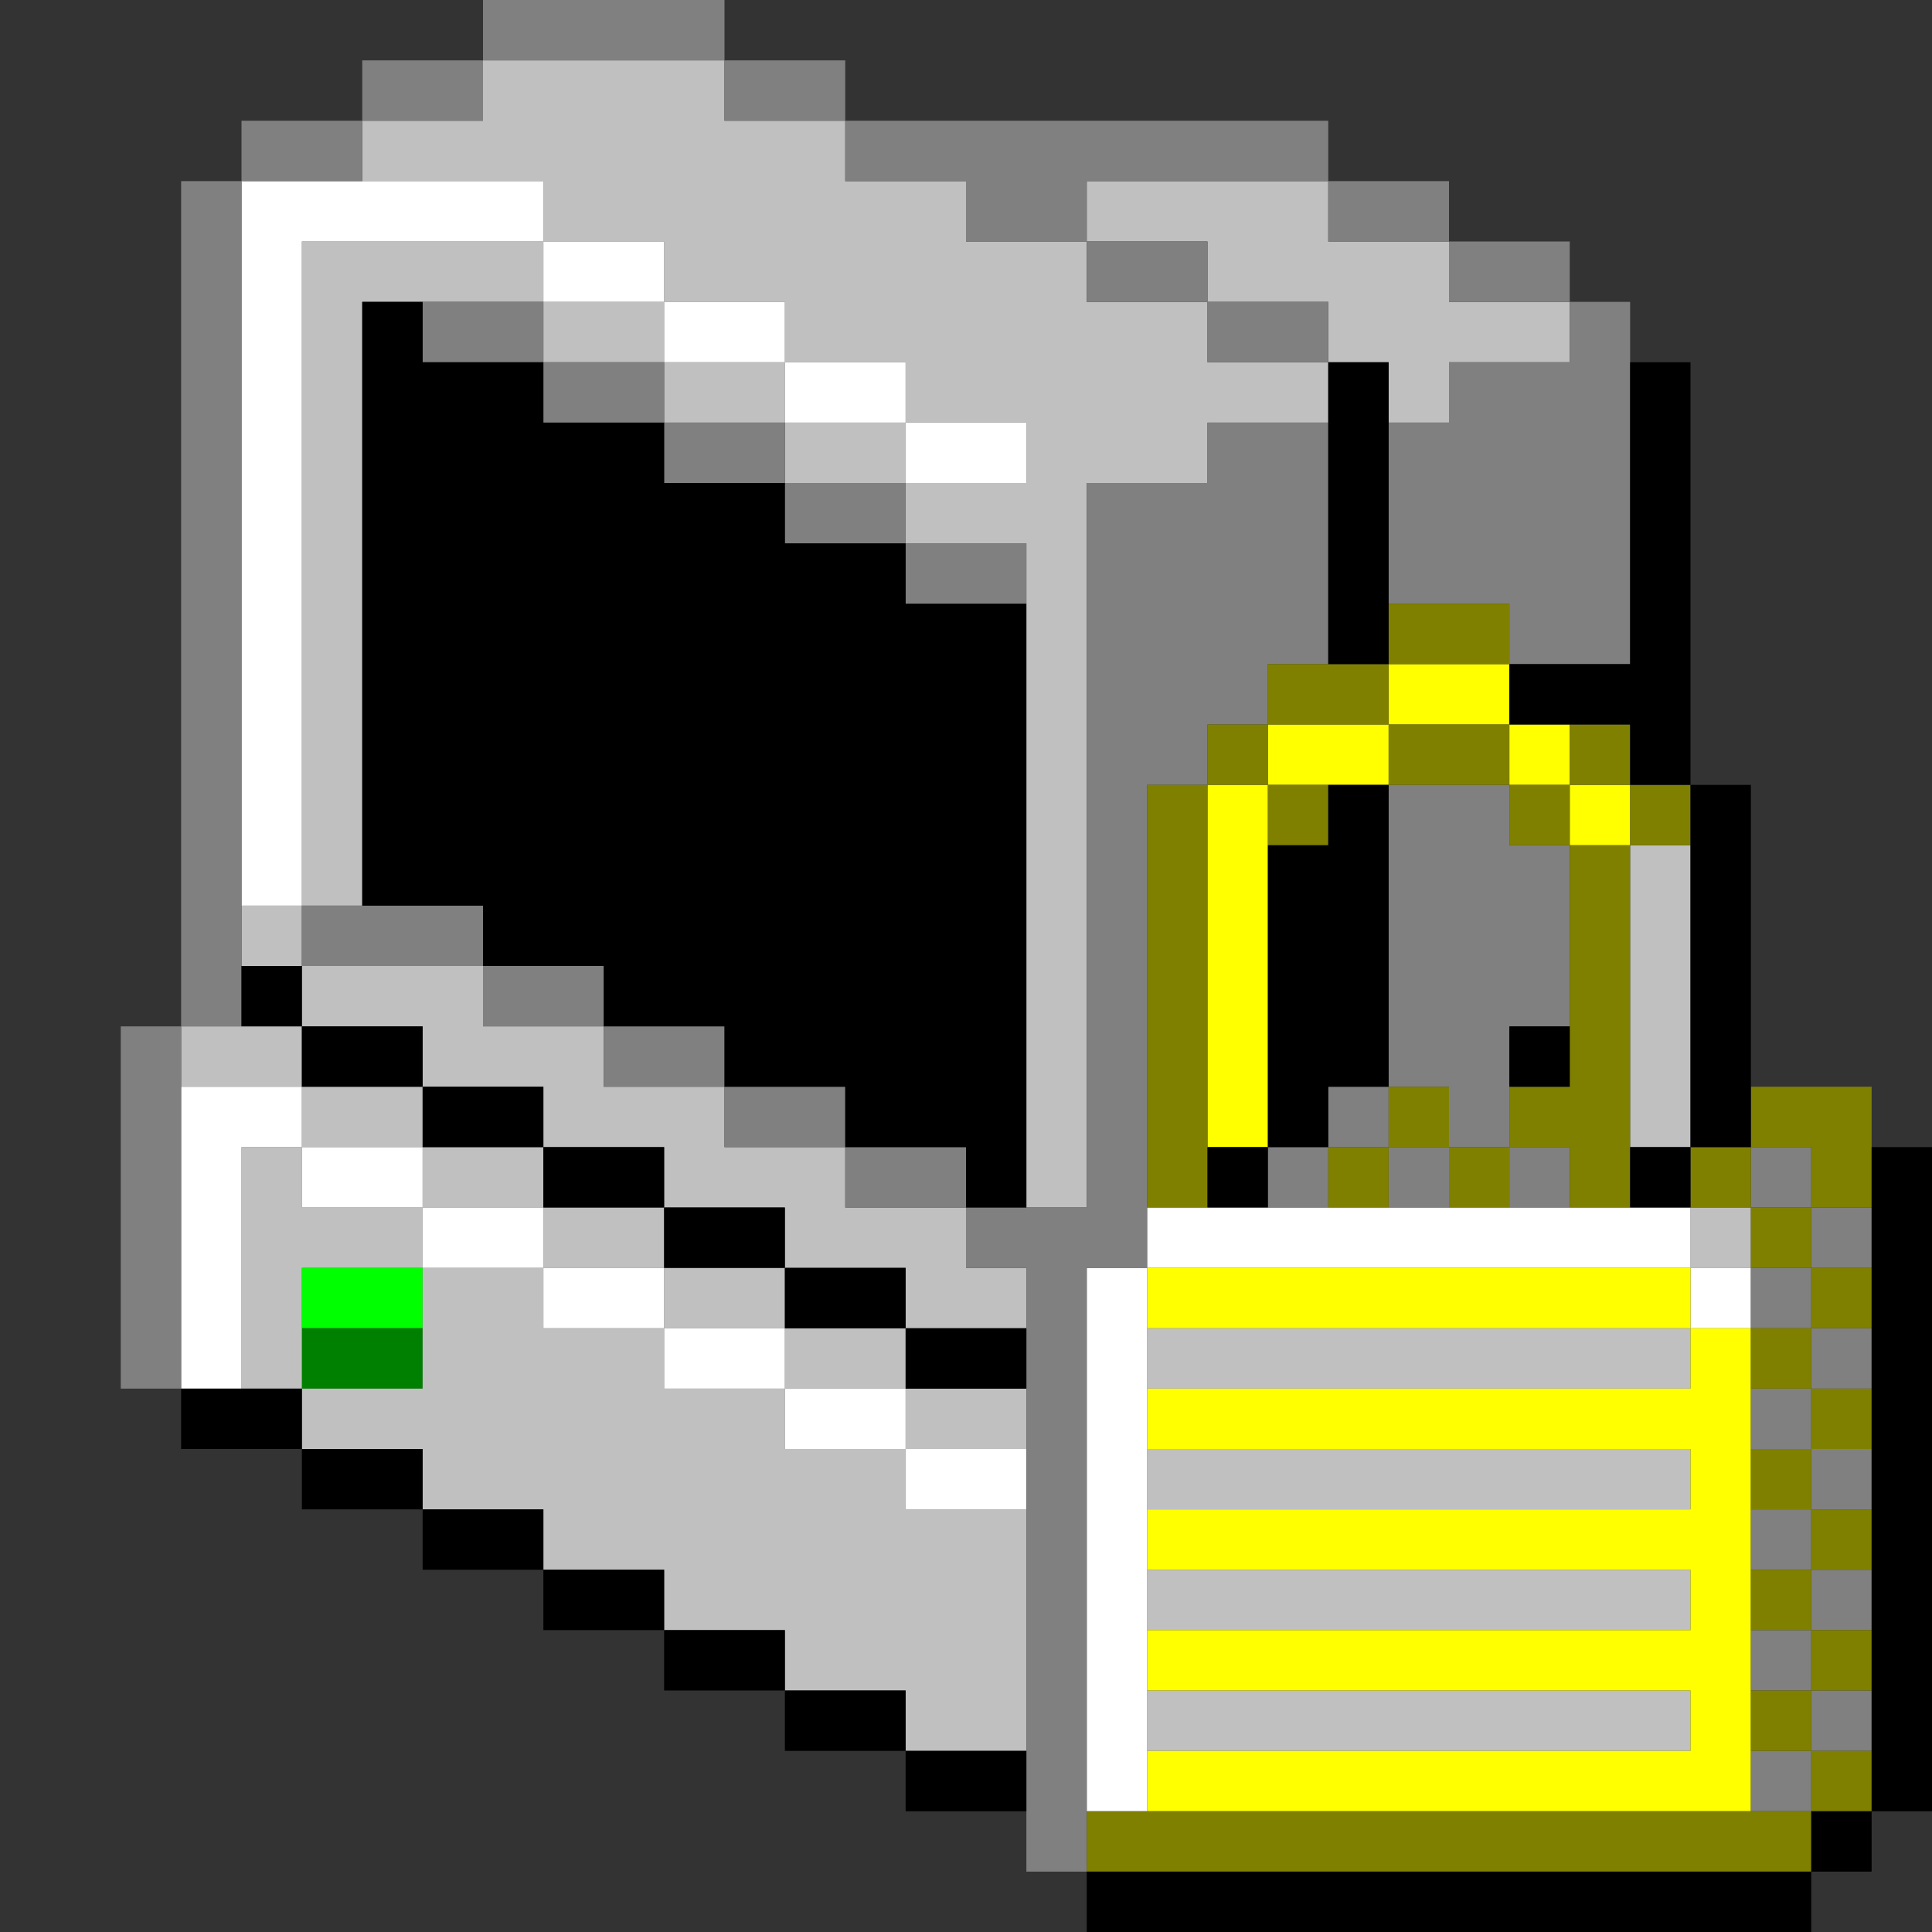 <?xml version="1.0" encoding="UTF-8" standalone="no"?>
<svg
   xmlns:dc="http://purl.org/dc/elements/1.1/"
   xmlns:cc="http://creativecommons.org/ns#"
   xmlns:rdf="http://www.w3.org/1999/02/22-rdf-syntax-ns#"
   xmlns:svg="http://www.w3.org/2000/svg"
   xmlns="http://www.w3.org/2000/svg"
   xmlns:sodipodi="http://sodipodi.sourceforge.net/DTD/sodipodi-0.dtd"
   xmlns:inkscape="http://www.inkscape.org/namespaces/inkscape"
   id="svg1484"
   width="128px"
   version="1.1"
   height="128px"
   sodipodi:docname="chicago95_tmp_file.svg"
   inkscape:version="0.92.4 (5da689c313, 2019-01-14)">
  <rect width="100%" height="100%" fill="#333333" stroke="none"/>
  <sodipodi:namedview
     pagecolor="#ffffff"
     bordercolor="#666666"
     borderopacity="1"
     objecttolerance="10"
     gridtolerance="10"
     guidetolerance="10"
     inkscape:pageopacity="0"
     inkscape:pageshadow="2"
     inkscape:window-width="640"
     inkscape:window-height="480"
     id="namedview745"
     showgrid="false"
     inkscape:zoom="1.84375"
     inkscape:cx="64"
     inkscape:cy="64"
     inkscape:window-x="0"
     inkscape:window-y="0"
     inkscape:window-maximized="0"
     inkscape:current-layer="svg1484" />
  <defs
     id="defs2" />
  <path
     style="fill:#00ff00"
     d="M 20 84 L 20 88 L 24 88 L 28 88 L 28 84 L 24 84 L 20 84 z "
     id="rect998" />
  <path
     style="fill:#008000"
     d="M 20 88 L 20 92 L 24 92 L 28 92 L 28 88 L 24 88 L 20 88 z "
     id="rect1058" />
  <path
     style="fill:#c0c0c0"
     d="M 32 4 L 32 8 L 28 8 L 24 8 L 24 12 L 28 12 L 32 12 L 36 12 L 36 16 L 40 16 L 44 16 L 44 20 L 48 20 L 52 20 L 52 24 L 56 24 L 60 24 L 60 28 L 64 28 L 68 28 L 68 32 L 64 32 L 60 32 L 60 36 L 64 36 L 68 36 L 68 40 L 68 44 L 68 48 L 68 52 L 68 56 L 68 60 L 68 64 L 68 68 L 68 72 L 68 76 L 68 80 L 72 80 L 72 76 L 72 72 L 72 68 L 72 64 L 72 60 L 72 56 L 72 52 L 72 48 L 72 44 L 72 40 L 72 36 L 72 32 L 76 32 L 80 32 L 80 28 L 84 28 L 88 28 L 88 24 L 84 24 L 80 24 L 80 20 L 76 20 L 72 20 L 72 16 L 68 16 L 64 16 L 64 12 L 60 12 L 56 12 L 56 8 L 52 8 L 48 8 L 48 4 L 44 4 L 40 4 L 36 4 L 32 4 z M 72 16 L 76 16 L 80 16 L 80 20 L 84 20 L 88 20 L 88 24 L 92 24 L 92 28 L 96 28 L 96 24 L 100 24 L 104 24 L 104 20 L 100 20 L 96 20 L 96 16 L 92 16 L 88 16 L 88 12 L 84 12 L 80 12 L 76 12 L 72 12 L 72 16 z M 60 32 L 60 28 L 56 28 L 52 28 L 52 32 L 56 32 L 60 32 z M 52 28 L 52 24 L 48 24 L 44 24 L 44 28 L 48 28 L 52 28 z M 44 24 L 44 20 L 40 20 L 36 20 L 36 24 L 40 24 L 44 24 z M 36 20 L 36 16 L 32 16 L 28 16 L 24 16 L 20 16 L 20 20 L 20 24 L 20 28 L 20 32 L 20 36 L 20 40 L 20 44 L 20 48 L 20 52 L 20 56 L 20 60 L 24 60 L 24 56 L 24 52 L 24 48 L 24 44 L 24 40 L 24 36 L 24 32 L 24 28 L 24 24 L 24 20 L 28 20 L 32 20 L 36 20 z M 20 60 L 16 60 L 16 64 L 20 64 L 20 60 z M 20 64 L 20 68 L 24 68 L 28 68 L 28 72 L 32 72 L 36 72 L 36 76 L 40 76 L 44 76 L 44 80 L 48 80 L 52 80 L 52 84 L 56 84 L 60 84 L 60 88 L 64 88 L 68 88 L 68 84 L 64 84 L 64 80 L 60 80 L 56 80 L 56 76 L 52 76 L 48 76 L 48 72 L 44 72 L 40 72 L 40 68 L 36 68 L 32 68 L 32 64 L 28 64 L 24 64 L 20 64 z M 60 88 L 56 88 L 52 88 L 52 92 L 56 92 L 60 92 L 60 88 z M 60 92 L 60 96 L 64 96 L 68 96 L 68 92 L 64 92 L 60 92 z M 60 96 L 56 96 L 52 96 L 52 92 L 48 92 L 44 92 L 44 88 L 40 88 L 36 88 L 36 84 L 32 84 L 28 84 L 28 88 L 28 92 L 24 92 L 20 92 L 20 96 L 24 96 L 28 96 L 28 100 L 32 100 L 36 100 L 36 104 L 40 104 L 44 104 L 44 108 L 48 108 L 52 108 L 52 112 L 56 112 L 60 112 L 60 116 L 64 116 L 68 116 L 68 112 L 68 108 L 68 104 L 68 100 L 64 100 L 60 100 L 60 96 z M 20 92 L 20 88 L 20 84 L 24 84 L 28 84 L 28 80 L 24 80 L 20 80 L 20 76 L 16 76 L 16 80 L 16 84 L 16 88 L 16 92 L 20 92 z M 20 76 L 24 76 L 28 76 L 28 72 L 24 72 L 20 72 L 20 76 z M 20 72 L 20 68 L 16 68 L 12 68 L 12 72 L 16 72 L 20 72 z M 28 76 L 28 80 L 32 80 L 36 80 L 36 76 L 32 76 L 28 76 z M 36 80 L 36 84 L 40 84 L 44 84 L 44 80 L 40 80 L 36 80 z M 44 84 L 44 88 L 48 88 L 52 88 L 52 84 L 48 84 L 44 84 z M 108 56 L 108 60 L 108 64 L 108 68 L 108 72 L 108 76 L 112 76 L 112 72 L 112 68 L 112 64 L 112 60 L 112 56 L 108 56 z M 112 80 L 112 84 L 116 84 L 116 80 L 112 80 z M 76 88 L 76 92 L 80 92 L 84 92 L 88 92 L 92 92 L 96 92 L 100 92 L 104 92 L 108 92 L 112 92 L 112 88 L 108 88 L 104 88 L 100 88 L 96 88 L 92 88 L 88 88 L 84 88 L 80 88 L 76 88 z M 76 96 L 76 100 L 80 100 L 84 100 L 88 100 L 92 100 L 96 100 L 100 100 L 104 100 L 108 100 L 112 100 L 112 96 L 108 96 L 104 96 L 100 96 L 96 96 L 92 96 L 88 96 L 84 96 L 80 96 L 76 96 z M 76 104 L 76 108 L 80 108 L 84 108 L 88 108 L 92 108 L 96 108 L 100 108 L 104 108 L 108 108 L 112 108 L 112 104 L 108 104 L 104 104 L 100 104 L 96 104 L 92 104 L 88 104 L 84 104 L 80 104 L 76 104 z M 76 112 L 76 116 L 80 116 L 84 116 L 88 116 L 92 116 L 96 116 L 100 116 L 104 116 L 108 116 L 112 116 L 112 112 L 108 112 L 104 112 L 100 112 L 96 112 L 92 112 L 88 112 L 84 112 L 80 112 L 76 112 z "
     id="rect1388" />
  <path
     style="fill:#ffffff"
     d="M 16 12 L 16 16 L 16 20 L 16 24 L 16 28 L 16 32 L 16 36 L 16 40 L 16 44 L 16 48 L 16 52 L 16 56 L 16 60 L 20 60 L 20 56 L 20 52 L 20 48 L 20 44 L 20 40 L 20 36 L 20 32 L 20 28 L 20 24 L 20 20 L 20 16 L 24 16 L 28 16 L 32 16 L 36 16 L 36 12 L 32 12 L 28 12 L 24 12 L 20 12 L 16 12 z M 36 16 L 36 20 L 40 20 L 44 20 L 44 16 L 40 16 L 36 16 z M 44 20 L 44 24 L 48 24 L 52 24 L 52 20 L 48 20 L 44 20 z M 52 24 L 52 28 L 56 28 L 60 28 L 60 24 L 56 24 L 52 24 z M 60 28 L 60 32 L 64 32 L 68 32 L 68 28 L 64 28 L 60 28 z M 12 72 L 12 76 L 12 80 L 12 84 L 12 88 L 12 92 L 16 92 L 16 88 L 16 84 L 16 80 L 16 76 L 20 76 L 20 72 L 16 72 L 12 72 z M 20 76 L 20 80 L 24 80 L 28 80 L 28 76 L 24 76 L 20 76 z M 28 80 L 28 84 L 32 84 L 36 84 L 36 80 L 32 80 L 28 80 z M 36 84 L 36 88 L 40 88 L 44 88 L 44 84 L 40 84 L 36 84 z M 44 88 L 44 92 L 48 92 L 52 92 L 52 88 L 48 88 L 44 88 z M 52 92 L 52 96 L 56 96 L 60 96 L 60 92 L 56 92 L 52 92 z M 60 96 L 60 100 L 64 100 L 68 100 L 68 96 L 64 96 L 60 96 z M 76 80 L 76 84 L 80 84 L 84 84 L 88 84 L 92 84 L 96 84 L 100 84 L 104 84 L 108 84 L 112 84 L 112 80 L 108 80 L 104 80 L 100 80 L 96 80 L 92 80 L 88 80 L 84 80 L 80 80 L 76 80 z M 112 84 L 112 88 L 116 88 L 116 84 L 112 84 z M 76 84 L 72 84 L 72 88 L 72 92 L 72 96 L 72 100 L 72 104 L 72 108 L 72 112 L 72 116 L 72 120 L 76 120 L 76 116 L 76 112 L 76 108 L 76 104 L 76 100 L 76 96 L 76 92 L 76 88 L 76 84 z "
     id="rect1404" />
  <path
     style="fill:#ffff00"
     d="M 92 44 L 92 48 L 96 48 L 100 48 L 100 44 L 96 44 L 92 44 z M 100 48 L 100 52 L 104 52 L 104 48 L 100 48 z M 104 52 L 104 56 L 108 56 L 108 52 L 104 52 z M 92 48 L 88 48 L 84 48 L 84 52 L 88 52 L 92 52 L 92 48 z M 84 52 L 80 52 L 80 56 L 80 60 L 80 64 L 80 68 L 80 72 L 80 76 L 84 76 L 84 72 L 84 68 L 84 64 L 84 60 L 84 56 L 84 52 z M 76 84 L 76 88 L 80 88 L 84 88 L 88 88 L 92 88 L 96 88 L 100 88 L 104 88 L 108 88 L 112 88 L 112 84 L 108 84 L 104 84 L 100 84 L 96 84 L 92 84 L 88 84 L 84 84 L 80 84 L 76 84 z M 112 88 L 112 92 L 108 92 L 104 92 L 100 92 L 96 92 L 92 92 L 88 92 L 84 92 L 80 92 L 76 92 L 76 96 L 80 96 L 84 96 L 88 96 L 92 96 L 96 96 L 100 96 L 104 96 L 108 96 L 112 96 L 112 100 L 108 100 L 104 100 L 100 100 L 96 100 L 92 100 L 88 100 L 84 100 L 80 100 L 76 100 L 76 104 L 80 104 L 84 104 L 88 104 L 92 104 L 96 104 L 100 104 L 104 104 L 108 104 L 112 104 L 112 108 L 108 108 L 104 108 L 100 108 L 96 108 L 92 108 L 88 108 L 84 108 L 80 108 L 76 108 L 76 112 L 80 112 L 84 112 L 88 112 L 92 112 L 96 112 L 100 112 L 104 112 L 108 112 L 112 112 L 112 116 L 108 116 L 104 116 L 100 116 L 96 116 L 92 116 L 88 116 L 84 116 L 80 116 L 76 116 L 76 120 L 80 120 L 84 120 L 88 120 L 92 120 L 96 120 L 100 120 L 104 120 L 108 120 L 112 120 L 116 120 L 116 116 L 116 112 L 116 108 L 116 104 L 116 100 L 116 96 L 116 92 L 116 88 L 112 88 z "
     id="rect1424" />
  <path
     style="fill:#808080"
     d="M 32 0 L 32 4 L 36 4 L 40 4 L 44 4 L 48 4 L 48 0 L 44 0 L 40 0 L 36 0 L 32 0 z M 48 4 L 48 8 L 52 8 L 56 8 L 56 4 L 52 4 L 48 4 z M 56 8 L 56 12 L 60 12 L 64 12 L 64 16 L 68 16 L 72 16 L 72 12 L 76 12 L 80 12 L 84 12 L 88 12 L 88 8 L 84 8 L 80 8 L 76 8 L 72 8 L 68 8 L 64 8 L 60 8 L 56 8 z M 88 12 L 88 16 L 92 16 L 96 16 L 96 12 L 92 12 L 88 12 z M 96 16 L 96 20 L 100 20 L 104 20 L 104 16 L 100 16 L 96 16 z M 104 20 L 104 24 L 100 24 L 96 24 L 96 28 L 92 28 L 92 32 L 92 36 L 92 40 L 96 40 L 100 40 L 100 44 L 104 44 L 108 44 L 108 40 L 108 36 L 108 32 L 108 28 L 108 24 L 108 20 L 104 20 z M 72 16 L 72 20 L 76 20 L 80 20 L 80 16 L 76 16 L 72 16 z M 80 20 L 80 24 L 84 24 L 88 24 L 88 20 L 84 20 L 80 20 z M 32 4 L 28 4 L 24 4 L 24 8 L 28 8 L 32 8 L 32 4 z M 24 8 L 20 8 L 16 8 L 16 12 L 20 12 L 24 12 L 24 8 z M 16 12 L 12 12 L 12 16 L 12 20 L 12 24 L 12 28 L 12 32 L 12 36 L 12 40 L 12 44 L 12 48 L 12 52 L 12 56 L 12 60 L 12 64 L 12 68 L 16 68 L 16 64 L 16 60 L 16 56 L 16 52 L 16 48 L 16 44 L 16 40 L 16 36 L 16 32 L 16 28 L 16 24 L 16 20 L 16 16 L 16 12 z M 12 68 L 8 68 L 8 72 L 8 76 L 8 80 L 8 84 L 8 88 L 8 92 L 12 92 L 12 88 L 12 84 L 12 80 L 12 76 L 12 72 L 12 68 z M 28 20 L 28 24 L 32 24 L 36 24 L 36 20 L 32 20 L 28 20 z M 36 24 L 36 28 L 40 28 L 44 28 L 44 24 L 40 24 L 36 24 z M 44 28 L 44 32 L 48 32 L 52 32 L 52 28 L 48 28 L 44 28 z M 52 32 L 52 36 L 56 36 L 60 36 L 60 32 L 56 32 L 52 32 z M 60 36 L 60 40 L 64 40 L 68 40 L 68 36 L 64 36 L 60 36 z M 80 28 L 80 32 L 76 32 L 72 32 L 72 36 L 72 40 L 72 44 L 72 48 L 72 52 L 72 56 L 72 60 L 72 64 L 72 68 L 72 72 L 72 76 L 72 80 L 68 80 L 64 80 L 64 84 L 68 84 L 68 88 L 68 92 L 68 96 L 68 100 L 68 104 L 68 108 L 68 112 L 68 116 L 68 120 L 68 124 L 72 124 L 72 120 L 72 116 L 72 112 L 72 108 L 72 104 L 72 100 L 72 96 L 72 92 L 72 88 L 72 84 L 76 84 L 76 80 L 76 76 L 76 72 L 76 68 L 76 64 L 76 60 L 76 56 L 76 52 L 80 52 L 80 48 L 84 48 L 84 44 L 88 44 L 88 40 L 88 36 L 88 32 L 88 28 L 84 28 L 80 28 z M 64 80 L 64 76 L 60 76 L 56 76 L 56 80 L 60 80 L 64 80 z M 56 76 L 56 72 L 52 72 L 48 72 L 48 76 L 52 76 L 56 76 z M 48 72 L 48 68 L 44 68 L 40 68 L 40 72 L 44 72 L 48 72 z M 40 68 L 40 64 L 36 64 L 32 64 L 32 68 L 36 68 L 40 68 z M 32 64 L 32 60 L 28 60 L 24 60 L 20 60 L 20 64 L 24 64 L 28 64 L 32 64 z M 92 52 L 92 56 L 92 60 L 92 64 L 92 68 L 92 72 L 96 72 L 96 76 L 100 76 L 100 72 L 100 68 L 104 68 L 104 64 L 104 60 L 104 56 L 100 56 L 100 52 L 96 52 L 92 52 z M 100 76 L 100 80 L 104 80 L 104 76 L 100 76 z M 96 76 L 92 76 L 92 80 L 96 80 L 96 76 z M 92 76 L 92 72 L 88 72 L 88 76 L 92 76 z M 88 76 L 84 76 L 84 80 L 88 80 L 88 76 z M 116 76 L 116 80 L 120 80 L 120 76 L 116 76 z M 120 80 L 120 84 L 124 84 L 124 80 L 120 80 z M 120 84 L 116 84 L 116 88 L 120 88 L 120 84 z M 120 88 L 120 92 L 124 92 L 124 88 L 120 88 z M 120 92 L 116 92 L 116 96 L 120 96 L 120 92 z M 120 96 L 120 100 L 124 100 L 124 96 L 120 96 z M 120 100 L 116 100 L 116 104 L 120 104 L 120 100 z M 120 104 L 120 108 L 124 108 L 124 104 L 120 104 z M 120 108 L 116 108 L 116 112 L 120 112 L 120 108 z M 120 112 L 120 116 L 124 116 L 124 112 L 120 112 z M 120 116 L 116 116 L 116 120 L 120 120 L 120 116 z "
     id="rect1432" />
  <path
     style="fill:#808000"
     d="M 92 40 L 92 44 L 96 44 L 100 44 L 100 40 L 96 40 L 92 40 z M 92 44 L 88 44 L 84 44 L 84 48 L 88 48 L 92 48 L 92 44 z M 92 48 L 92 52 L 96 52 L 100 52 L 100 48 L 96 48 L 92 48 z M 100 52 L 100 56 L 104 56 L 104 52 L 100 52 z M 104 52 L 108 52 L 108 48 L 104 48 L 104 52 z M 108 52 L 108 56 L 112 56 L 112 52 L 108 52 z M 108 56 L 104 56 L 104 60 L 104 64 L 104 68 L 104 72 L 100 72 L 100 76 L 104 76 L 104 80 L 108 80 L 108 76 L 108 72 L 108 68 L 108 64 L 108 60 L 108 56 z M 100 76 L 96 76 L 96 80 L 100 80 L 100 76 z M 96 76 L 96 72 L 92 72 L 92 76 L 96 76 z M 92 76 L 88 76 L 88 80 L 92 80 L 92 76 z M 84 48 L 80 48 L 80 52 L 84 52 L 84 48 z M 84 52 L 84 56 L 88 56 L 88 52 L 84 52 z M 80 52 L 76 52 L 76 56 L 76 60 L 76 64 L 76 68 L 76 72 L 76 76 L 76 80 L 80 80 L 80 76 L 80 72 L 80 68 L 80 64 L 80 60 L 80 56 L 80 52 z M 116 72 L 116 76 L 120 76 L 120 80 L 124 80 L 124 76 L 124 72 L 120 72 L 116 72 z M 120 80 L 116 80 L 116 84 L 120 84 L 120 80 z M 120 84 L 120 88 L 124 88 L 124 84 L 120 84 z M 120 88 L 116 88 L 116 92 L 120 92 L 120 88 z M 120 92 L 120 96 L 124 96 L 124 92 L 120 92 z M 120 96 L 116 96 L 116 100 L 120 100 L 120 96 z M 120 100 L 120 104 L 124 104 L 124 100 L 120 100 z M 120 104 L 116 104 L 116 108 L 120 108 L 120 104 z M 120 108 L 120 112 L 124 112 L 124 108 L 120 108 z M 120 112 L 116 112 L 116 116 L 120 116 L 120 112 z M 120 116 L 120 120 L 124 120 L 124 116 L 120 116 z M 120 120 L 116 120 L 112 120 L 108 120 L 104 120 L 100 120 L 96 120 L 92 120 L 88 120 L 84 120 L 80 120 L 76 120 L 72 120 L 72 124 L 76 124 L 80 124 L 84 124 L 88 124 L 92 124 L 96 124 L 100 124 L 104 124 L 108 124 L 112 124 L 116 124 L 120 124 L 120 120 z M 116 80 L 116 76 L 112 76 L 112 80 L 116 80 z "
     id="rect1456" />
  <path
     style="fill:#000000"
     d="M 24 20 L 24 24 L 24 28 L 24 32 L 24 36 L 24 40 L 24 44 L 24 48 L 24 52 L 24 56 L 24 60 L 28 60 L 32 60 L 32 64 L 36 64 L 40 64 L 40 68 L 44 68 L 48 68 L 48 72 L 52 72 L 56 72 L 56 76 L 60 76 L 64 76 L 64 80 L 68 80 L 68 76 L 68 72 L 68 68 L 68 64 L 68 60 L 68 56 L 68 52 L 68 48 L 68 44 L 68 40 L 64 40 L 60 40 L 60 36 L 56 36 L 52 36 L 52 32 L 48 32 L 44 32 L 44 28 L 40 28 L 36 28 L 36 24 L 32 24 L 28 24 L 28 20 L 24 20 z M 88 24 L 88 28 L 88 32 L 88 36 L 88 40 L 88 44 L 92 44 L 92 40 L 92 36 L 92 32 L 92 28 L 92 24 L 88 24 z M 108 24 L 108 28 L 108 32 L 108 36 L 108 40 L 108 44 L 104 44 L 100 44 L 100 48 L 104 48 L 108 48 L 108 52 L 112 52 L 112 48 L 112 44 L 112 40 L 112 36 L 112 32 L 112 28 L 112 24 L 108 24 z M 112 52 L 112 56 L 112 60 L 112 64 L 112 68 L 112 72 L 112 76 L 116 76 L 116 72 L 116 68 L 116 64 L 116 60 L 116 56 L 116 52 L 112 52 z M 112 76 L 108 76 L 108 80 L 112 80 L 112 76 z M 88 52 L 88 56 L 84 56 L 84 60 L 84 64 L 84 68 L 84 72 L 84 76 L 88 76 L 88 72 L 92 72 L 92 68 L 92 64 L 92 60 L 92 56 L 92 52 L 88 52 z M 84 76 L 80 76 L 80 80 L 84 80 L 84 76 z M 16 64 L 16 68 L 20 68 L 20 64 L 16 64 z M 20 68 L 20 72 L 24 72 L 28 72 L 28 68 L 24 68 L 20 68 z M 28 72 L 28 76 L 32 76 L 36 76 L 36 72 L 32 72 L 28 72 z M 36 76 L 36 80 L 40 80 L 44 80 L 44 76 L 40 76 L 36 76 z M 44 80 L 44 84 L 48 84 L 52 84 L 52 80 L 48 80 L 44 80 z M 52 84 L 52 88 L 56 88 L 60 88 L 60 84 L 56 84 L 52 84 z M 60 88 L 60 92 L 64 92 L 68 92 L 68 88 L 64 88 L 60 88 z M 100 68 L 100 72 L 104 72 L 104 68 L 100 68 z M 124 76 L 124 80 L 124 84 L 124 88 L 124 92 L 124 96 L 124 100 L 124 104 L 124 108 L 124 112 L 124 116 L 124 120 L 128 120 L 128 116 L 128 112 L 128 108 L 128 104 L 128 100 L 128 96 L 128 92 L 128 88 L 128 84 L 128 80 L 128 76 L 124 76 z M 124 120 L 120 120 L 120 124 L 124 124 L 124 120 z M 120 124 L 116 124 L 112 124 L 108 124 L 104 124 L 100 124 L 96 124 L 92 124 L 88 124 L 84 124 L 80 124 L 76 124 L 72 124 L 72 128 L 76 128 L 80 128 L 84 128 L 88 128 L 92 128 L 96 128 L 100 128 L 104 128 L 108 128 L 112 128 L 116 128 L 120 128 L 120 124 z M 12 92 L 12 96 L 16 96 L 20 96 L 20 92 L 16 92 L 12 92 z M 20 96 L 20 100 L 24 100 L 28 100 L 28 96 L 24 96 L 20 96 z M 28 100 L 28 104 L 32 104 L 36 104 L 36 100 L 32 100 L 28 100 z M 36 104 L 36 108 L 40 108 L 44 108 L 44 104 L 40 104 L 36 104 z M 44 108 L 44 112 L 48 112 L 52 112 L 52 108 L 48 108 L 44 108 z M 52 112 L 52 116 L 56 116 L 60 116 L 60 112 L 56 112 L 52 112 z M 60 116 L 60 120 L 64 120 L 68 120 L 68 116 L 64 116 L 60 116 z "
     id="rect1482" />
</svg>

